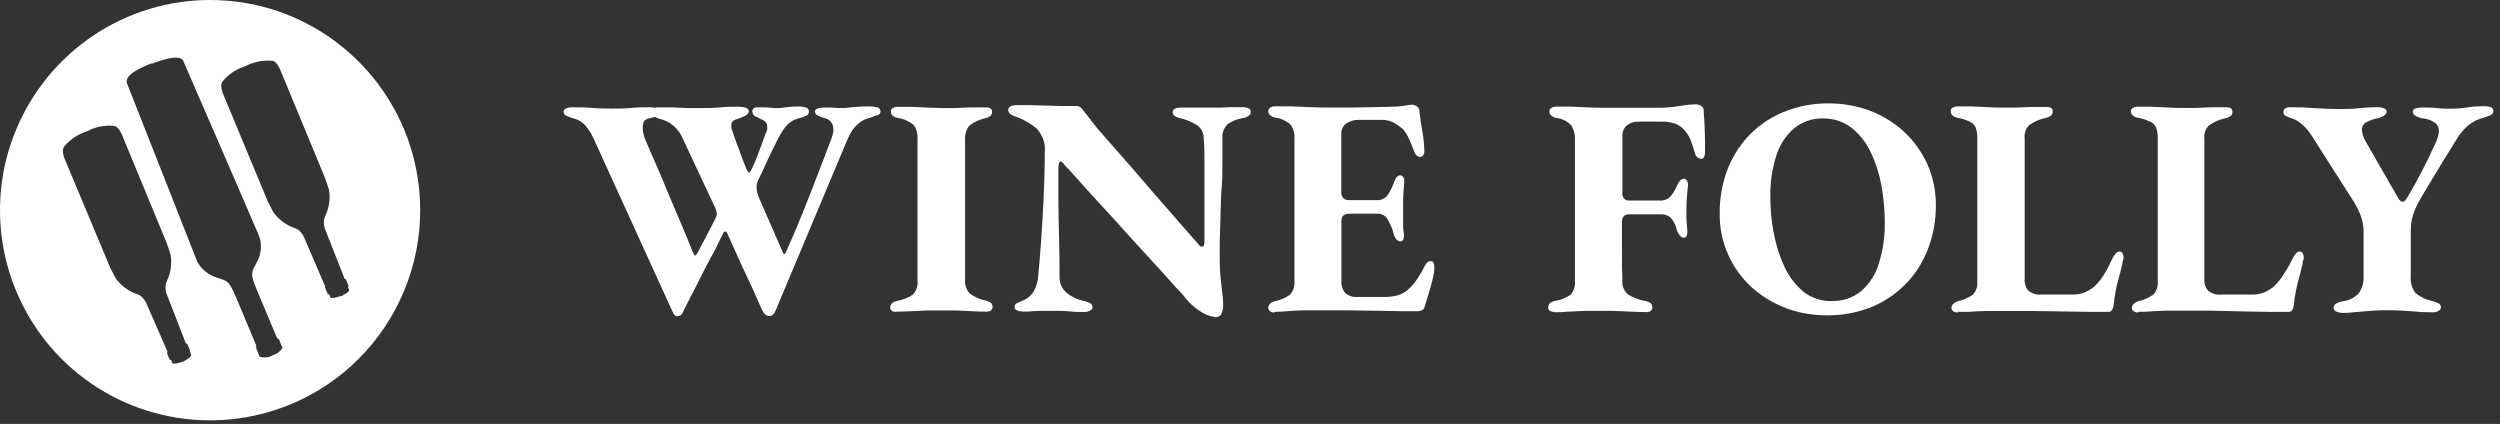 <?xml version="1.0" encoding="UTF-8" standalone="no"?>
<!DOCTYPE svg PUBLIC "-//W3C//DTD SVG 1.1//EN" "http://www.w3.org/Graphics/SVG/1.1/DTD/svg11.dtd">
<svg width="100%" height="100%" viewBox="0 0 230 39" version="1.1" xmlns="http://www.w3.org/2000/svg" xmlns:xlink="http://www.w3.org/1999/xlink" xml:space="preserve" xmlns:serif="http://www.serif.com/" style="fill-rule:evenodd;clip-rule:evenodd;stroke-linejoin:round;stroke-miterlimit:2;">
    <rect x="0" y="0" width="230" height="39" fill="#333333" stroke="none"/>
    <path d="M31.38,27.24L31.33,27.24C31.15,27.31 30.45,27.53 30.38,27.33L30.28,27.07L30.16,27.07L29.91,26.45L29.91,26.34L27.96,21.8C27.96,21.8 27.66,21.14 27.15,21C26.35,20.73 25.66,20.22 25.16,19.54C24.82,18.88 24.68,18.65 24.59,18.42L20.49,8.56C20.49,8.56 20.19,7.78 20.49,7.47C21.03,6.82 21.76,6.34 22.57,6.09C23.32,5.69 24.17,5.52 25.02,5.59C25.44,5.59 25.77,6.39 25.77,6.39L29.87,16.29C29.97,16.52 30.04,16.78 30.27,17.48C30.41,18.31 30.27,19.17 29.9,19.92C29.76,20.29 29.76,20.69 29.9,21.06L31.7,25.64L31.81,25.69L32.07,26.31L32.02,26.42L32.12,26.68C32.19,26.85 31.53,27.18 31.37,27.26L31.38,27.24ZM25.07,32.71C24.71,32.9 24.28,32.94 23.89,32.81L23.57,32.03L23.57,31.78C23.57,31.78 22.3,28.72 21.67,27.25C21.04,25.79 20.92,25.86 19.97,25.55C19.19,25.31 18.53,24.78 18.14,24.06C17.96,23.57 12.03,8.55 11.69,7.69C11.35,6.83 13.31,6.09 13.87,5.85L14.01,5.85C14.56,5.63 16.55,4.9 16.86,5.6C17.17,6.3 23.63,21.19 23.86,21.77C23.99,22.16 24.03,22.56 23.99,22.97C23.95,23.37 23.83,23.77 23.63,24.12C23.18,25 22.96,25.07 23.58,26.56C24.2,28.04 25.48,31.08 25.48,31.08L25.67,31.23L25.99,32.01C25.78,32.35 25.44,32.59 25.06,32.69L25.07,32.71ZM16.79,33.28C16.61,33.35 15.91,33.58 15.84,33.37L15.74,33.11L15.62,33.11L15.36,32.49L15.42,32.38L13.45,27.87C13.45,27.87 13.15,27.21 12.64,27.07C11.84,26.81 11.14,26.29 10.65,25.61C10.31,24.95 10.17,24.72 10.08,24.49L5.92,14.55C5.92,14.55 5.62,13.78 5.92,13.46C6.47,12.81 7.2,12.33 8.01,12.08C8.75,11.68 9.6,11.5 10.45,11.58C10.88,11.58 11.21,12.37 11.21,12.37L15.3,22.27C15.4,22.5 15.47,22.76 15.7,23.47C15.83,24.3 15.7,25.16 15.33,25.91C15.19,26.27 15.19,26.68 15.33,27.04L17.11,31.62L17.22,31.62L17.48,32.24L17.48,32.35L17.58,32.62C17.63,32.88 16.97,33.21 16.79,33.3L16.79,33.28ZM37.19,11.94C35.73,8.41 33.25,5.39 30.07,3.26C26.9,1.13 23.16,0 19.34,0C15.52,0 11.78,1.13 8.6,3.26C5.42,5.39 2.94,8.41 1.48,11.94C0,15.47 -0.37,19.36 0.37,23.11C1.12,26.86 2.96,30.31 5.66,33.01C8.36,35.71 11.81,37.56 15.56,38.3C19.31,39.05 23.2,38.66 26.73,37.2C31.47,35.24 35.23,31.47 37.19,26.73C39.15,21.99 39.15,16.67 37.19,11.93L37.19,11.94Z" style="fill:white;fill-rule:nonzero;"/>
    <path d="M62.32,29.1C62.25,29.1 62.18,29.08 62.12,29.04C62.06,29 62.01,28.94 61.98,28.88L61.73,28.36L54.59,12.7C54.4,12.28 54.15,11.89 53.85,11.54C53.53,11.19 53.1,10.95 52.63,10.86L52.08,10.64C52.01,10.61 51.95,10.56 51.91,10.49C51.87,10.42 51.85,10.35 51.85,10.27C51.85,10.14 51.93,10.04 52.1,9.97C52.25,9.91 52.41,9.87 52.58,9.87C53.15,9.87 53.78,9.87 54.49,9.93C55.2,9.99 55.82,9.99 56.35,9.99C56.88,9.99 57.49,9.99 58.08,9.93C58.67,9.87 59.24,9.87 59.81,9.87C60.02,9.87 60.22,9.9 60.42,9.97C60.58,10.04 60.66,10.13 60.66,10.27C60.66,10.35 60.64,10.43 60.6,10.5C60.56,10.57 60.5,10.62 60.43,10.66C60.22,10.77 59.99,10.84 59.75,10.88C59.45,10.95 59.27,11.07 59.21,11.22C59.15,11.4 59.13,11.58 59.13,11.77C59.13,11.92 59.15,12.08 59.18,12.23C59.22,12.42 59.25,12.54 59.27,12.6C59.65,13.5 60.01,14.38 60.41,15.26C60.81,16.14 61.15,17 61.51,17.87C61.87,18.74 62.25,19.61 62.62,20.48C62.99,21.35 63.36,22.25 63.73,23.17C63.82,23.38 63.9,23.5 63.95,23.51C64,23.52 64.09,23.43 64.21,23.2L65.77,20.21C65.82,20.11 65.86,20.01 65.9,19.91C65.96,19.75 65.96,19.58 65.9,19.42C65.9,19.34 65.84,19.23 65.8,19.12L62.85,12.83C62.67,12.36 62.38,11.94 62,11.6C61.59,11.25 61.1,11.01 60.58,10.9C60.42,10.84 60.26,10.76 60.11,10.68C60.05,10.63 60.01,10.57 59.98,10.5C59.95,10.43 59.94,10.35 59.95,10.28C59.95,10.22 59.96,10.16 59.99,10.11C60.02,10.06 60.06,10.01 60.12,9.98C60.24,9.91 60.38,9.87 60.52,9.88L61.82,9.88L63.3,9.94L64.56,9.94C65.11,9.94 65.67,9.94 66.24,9.88C66.82,9.82 67.39,9.82 67.95,9.82C68.18,9.82 68.41,9.85 68.63,9.92C68.8,9.99 68.89,10.08 68.89,10.22C68.89,10.28 68.88,10.33 68.85,10.39C68.83,10.44 68.79,10.49 68.75,10.52C68.64,10.62 68.51,10.69 68.37,10.74L67.88,10.94C67.54,11.01 67.35,11.15 67.3,11.34C67.26,11.55 67.27,11.77 67.34,11.97C67.41,12.14 67.5,12.39 67.61,12.72C67.71,13.05 67.84,13.37 67.98,13.72L68.36,14.77L68.66,15.52C68.79,15.81 68.9,15.92 68.96,15.86C69.05,15.76 69.12,15.64 69.17,15.52C69.3,15.25 69.46,14.91 69.63,14.47C69.8,14.04 69.95,13.62 70.11,13.19C70.27,12.76 70.38,12.44 70.45,12.25C70.55,12.09 70.6,11.9 70.59,11.7C70.59,11.57 70.57,11.45 70.51,11.33C70.45,11.22 70.35,11.13 70.24,11.07C70,10.95 69.77,10.83 69.55,10.73C69.45,10.7 69.37,10.64 69.31,10.55C69.25,10.47 69.21,10.37 69.21,10.27C69.21,10.16 69.25,10.06 69.31,9.98C69.38,9.91 69.56,9.87 69.86,9.87C70.2,9.87 70.54,9.87 70.87,9.91C71.08,9.94 71.29,9.96 71.5,9.95C71.8,9.95 72.08,9.9 72.35,9.86C72.75,9.81 73.16,9.79 73.57,9.8C73.77,9.8 73.98,9.83 74.17,9.9C74.25,9.92 74.31,9.97 74.36,10.04C74.41,10.11 74.43,10.18 74.42,10.26C74.42,10.34 74.41,10.42 74.36,10.49C74.32,10.56 74.25,10.61 74.18,10.65C74.02,10.72 73.84,10.78 73.66,10.84C73.18,10.93 72.73,11.17 72.38,11.53C72.09,11.87 71.85,12.25 71.64,12.65L71.02,13.88C70.79,14.34 70.57,14.82 70.36,15.29C70.15,15.76 69.92,16.23 69.72,16.64C69.63,16.86 69.59,17.1 69.61,17.34C69.63,17.6 69.69,17.85 69.78,18.09L72,23.17C72.06,23.34 72.12,23.4 72.18,23.36C72.26,23.3 72.31,23.21 72.34,23.11C73.08,21.49 73.77,19.79 74.46,18.03C75.15,16.27 75.78,14.64 76.34,13.15C76.48,12.83 76.59,12.5 76.66,12.15C76.68,12.01 76.68,11.87 76.66,11.74C76.64,11.54 76.56,11.35 76.43,11.19C76.28,11.02 76.08,10.91 75.86,10.87C75.66,10.81 75.47,10.74 75.28,10.65C75.2,10.62 75.12,10.57 75.07,10.5C75.02,10.43 74.98,10.35 74.97,10.26C74.97,10.13 75.06,10.03 75.23,9.98C75.41,9.92 75.61,9.89 75.8,9.89C76.2,9.89 76.6,9.89 77,9.93C77.25,9.95 77.49,9.95 77.74,9.93L78.68,9.84C79.1,9.8 79.53,9.78 79.96,9.79C80.19,9.79 80.42,9.81 80.64,9.87C80.74,9.87 80.83,9.91 80.9,9.98C80.97,10.05 81.01,10.15 81.01,10.24C81.01,10.33 80.97,10.43 80.9,10.5C80.83,10.57 80.74,10.61 80.64,10.61L80.06,10.83C79.7,10.91 79.36,11.06 79.07,11.29C78.82,11.49 78.59,11.73 78.41,11.99C78.24,12.26 78.09,12.54 77.96,12.84L71.36,28.56C71.31,28.7 71.23,28.83 71.13,28.93C71.04,29.02 70.92,29.07 70.79,29.07C70.65,29.07 70.52,29.03 70.41,28.94C70.29,28.82 70.19,28.68 70.11,28.52C69.9,28.04 69.64,27.49 69.37,26.85C69.1,26.21 68.72,25.47 68.32,24.6L66.91,21.47C66.86,21.34 66.79,21.28 66.71,21.3C66.67,21.32 66.62,21.34 66.59,21.37C66.56,21.4 66.53,21.44 66.52,21.49C66.14,22.24 65.78,23.02 65.35,23.79C64.92,24.55 64.56,25.33 64.16,26.1C63.76,26.87 63.37,27.65 62.97,28.41C62.91,28.58 62.83,28.75 62.73,28.9C62.69,28.96 62.63,29.01 62.56,29.04C62.49,29.07 62.42,29.08 62.35,29.08L62.32,29.1Z" style="fill:white;fill-rule:nonzero;"/>
    <path d="M82.47,28.7C82.33,28.7 82.19,28.67 82.07,28.6C82.02,28.57 81.97,28.53 81.94,28.47C81.91,28.42 81.9,28.36 81.9,28.3C81.9,27.99 82.1,27.79 82.5,27.69C83.03,27.61 83.53,27.41 83.98,27.11C84.14,26.94 84.26,26.74 84.34,26.52C84.41,26.3 84.44,26.06 84.41,25.83L84.41,12.79C84.45,12.32 84.32,11.85 84.04,11.48C83.61,11.14 83.1,10.91 82.56,10.84C82.16,10.75 81.96,10.55 81.96,10.26C81.96,10.2 81.97,10.14 82,10.08C82.03,10.02 82.07,9.98 82.13,9.95C82.25,9.87 82.39,9.83 82.53,9.83L83.9,9.83L85.32,9.9C85.78,9.9 86.21,9.94 86.6,9.94L87.89,9.94L89.37,9.88L90.74,9.88C90.88,9.88 91.02,9.91 91.13,9.98C91.18,10.01 91.22,10.06 91.24,10.11C91.26,10.16 91.28,10.22 91.27,10.28C91.27,10.36 91.27,10.43 91.24,10.5C91.21,10.57 91.17,10.63 91.11,10.68C90.97,10.77 90.81,10.84 90.64,10.88C90.1,10.99 89.59,11.23 89.16,11.58C88.88,11.94 88.75,12.4 88.79,12.85L88.79,25.77C88.77,25.99 88.79,26.21 88.87,26.42C88.94,26.63 89.05,26.82 89.2,26.99C89.65,27.33 90.17,27.56 90.72,27.66C90.87,27.7 91.02,27.77 91.16,27.86C91.21,27.9 91.26,27.96 91.28,28.03C91.31,28.1 91.32,28.17 91.31,28.24C91.31,28.3 91.31,28.36 91.28,28.41C91.26,28.46 91.22,28.51 91.18,28.55C91.07,28.64 90.93,28.68 90.8,28.67C90.39,28.67 89.92,28.67 89.41,28.63L87.93,28.56L85.32,28.56L83.84,28.63C83.33,28.66 82.87,28.67 82.44,28.67L82.47,28.7Z" style="fill:white;fill-rule:nonzero;"/>
    <path d="M111.74,29.16C111.32,29.1 110.91,28.95 110.55,28.72C109.89,28.32 109.31,27.78 108.85,27.15C108.39,26.68 107.93,26.15 107.43,25.6C106.94,25.05 106.42,24.47 105.87,23.88L104.21,22.07L102.56,20.24C102.01,19.64 101.47,19.04 100.91,18.45C100.36,17.86 99.85,17.28 99.35,16.72C98.86,16.16 98.39,15.65 97.93,15.17C97.89,15.08 97.82,15.01 97.75,14.95C97.7,14.9 97.64,14.86 97.57,14.85C97.5,14.85 97.44,14.92 97.41,15.05C97.39,15.16 97.38,15.28 97.37,15.39L97.37,18.49C97.37,19.68 97.41,20.88 97.44,22.1C97.47,23.32 97.48,24.42 97.48,25.42C97.47,25.69 97.51,25.96 97.61,26.21C97.71,26.46 97.86,26.69 98.05,26.87C98.53,27.28 99.1,27.56 99.72,27.69C99.91,27.73 100.1,27.79 100.27,27.88C100.34,27.91 100.41,27.97 100.45,28.04C100.49,28.11 100.52,28.19 100.51,28.27C100.51,28.34 100.48,28.41 100.44,28.46C100.4,28.52 100.34,28.56 100.28,28.58C100.13,28.66 99.97,28.7 99.8,28.7C99.29,28.7 98.87,28.7 98.55,28.66C98.23,28.62 97.93,28.62 97.66,28.6L95.47,28.6L94.54,28.66L94.02,28.66C93.87,28.66 93.72,28.62 93.58,28.56C93.51,28.54 93.46,28.5 93.41,28.45C93.37,28.4 93.34,28.33 93.34,28.26C93.34,28.18 93.35,28.11 93.39,28.04C93.43,27.97 93.49,27.92 93.56,27.89L94.07,27.66C94.51,27.5 94.87,27.2 95.11,26.8C95.36,26.34 95.5,25.83 95.52,25.3C95.59,24.59 95.68,23.65 95.76,22.49C95.85,21.32 95.92,20.01 96,18.54C96.07,17.07 96.12,15.55 96.12,13.99C96.16,13.6 96.12,13.2 95.98,12.83C95.84,12.46 95.65,12.12 95.38,11.83C94.84,11.37 94.22,11.01 93.56,10.77C93.38,10.72 93.21,10.65 93.04,10.55C92.96,10.51 92.89,10.46 92.84,10.38C92.79,10.31 92.76,10.22 92.76,10.13C92.76,10.05 92.77,9.98 92.82,9.91C92.86,9.85 92.92,9.8 92.99,9.77C93.15,9.7 93.32,9.67 93.5,9.67L94.64,9.67L95.99,9.71L97.47,9.75L99,9.75C99.12,9.75 99.25,9.77 99.35,9.84C99.44,9.9 99.53,9.98 99.59,10.06L100.91,11.76L102.43,13.5L104.04,15.33C104.59,15.96 105.13,16.58 105.67,17.22L107.26,19.05C107.78,19.65 108.29,20.22 108.77,20.78C109.26,21.34 109.72,21.85 110.13,22.33C110.2,22.41 110.27,22.49 110.34,22.57C110.4,22.65 110.49,22.69 110.58,22.7C110.73,22.7 110.81,22.56 110.81,22.27L110.81,15.09C110.81,14.23 110.81,13.43 110.74,12.7C110.74,12.47 110.69,12.25 110.59,12.05C110.49,11.85 110.34,11.67 110.16,11.54C109.7,11.24 109.18,11.02 108.65,10.89C108.46,10.86 108.28,10.79 108.11,10.7C108.04,10.66 107.98,10.6 107.94,10.53C107.9,10.46 107.88,10.38 107.88,10.3C107.88,10.23 107.91,10.17 107.95,10.11C107.99,10.06 108.05,10.02 108.11,10C108.26,9.93 108.42,9.9 108.59,9.9L112.3,9.9L113.16,9.86L114.36,9.86C114.54,9.86 114.72,9.89 114.88,9.98C114.94,10.01 114.98,10.05 115.02,10.11C115.05,10.17 115.07,10.23 115.07,10.29C115.07,10.57 114.83,10.77 114.33,10.87C113.82,10.94 113.33,11.14 112.91,11.45C112.76,11.61 112.64,11.8 112.56,12C112.48,12.21 112.45,12.43 112.46,12.65L112.46,14.9C112.46,15.72 112.46,16.49 112.39,17.32C112.32,18.14 112.32,18.96 112.29,19.77C112.26,20.59 112.24,21.36 112.22,22.1C112.2,22.84 112.22,23.54 112.22,24.17C112.22,24.66 112.25,25.14 112.3,25.62C112.36,26.14 112.41,26.62 112.46,27.05C112.5,27.35 112.53,27.65 112.53,27.96C112.56,28.31 112.48,28.66 112.32,28.97C112.24,29.05 112.14,29.11 112.04,29.15C111.93,29.19 111.82,29.19 111.71,29.17L111.74,29.16Z" style="fill:white;fill-rule:nonzero;"/>
    <path d="M117.27,28.75C117.11,28.76 116.95,28.72 116.83,28.62C116.78,28.59 116.74,28.54 116.72,28.49C116.69,28.44 116.68,28.38 116.68,28.32C116.68,28.03 116.89,27.83 117.31,27.71C117.8,27.6 118.27,27.4 118.68,27.11C118.83,26.94 118.95,26.74 119.02,26.52C119.09,26.3 119.11,26.07 119.09,25.84L119.09,12.77C119.14,12.3 119,11.82 118.72,11.45C118.33,11.11 117.84,10.89 117.33,10.82C117.14,10.79 116.96,10.7 116.82,10.57C116.73,10.47 116.68,10.34 116.68,10.21C116.68,10.15 116.7,10.09 116.73,10.04C116.76,9.99 116.8,9.94 116.85,9.91C116.98,9.82 117.14,9.77 117.31,9.78L118.75,9.78L120.23,9.85C120.7,9.85 121.15,9.89 121.59,9.89L124.74,9.89L127.69,9.83C128.18,9.83 128.68,9.8 129.17,9.73C129.56,9.66 129.8,9.63 129.87,9.63C130.03,9.63 130.18,9.68 130.31,9.76C130.39,9.8 130.45,9.86 130.5,9.93C130.55,10 130.57,10.09 130.58,10.17C130.66,10.86 130.75,11.53 130.87,12.18C130.97,12.75 131.03,13.32 131.04,13.9C131.04,14.04 131.01,14.19 130.92,14.3C130.89,14.34 130.86,14.38 130.81,14.4C130.76,14.42 130.72,14.44 130.67,14.44C130.56,14.44 130.46,14.4 130.37,14.33C130.26,14.24 130.17,14.12 130.13,13.99C129.94,13.49 129.77,13.08 129.62,12.76C129.49,12.46 129.32,12.17 129.11,11.92C128.86,11.69 128.58,11.49 128.29,11.32C127.92,11.11 127.5,11.01 127.07,11.03L124.94,11.03C124.56,11.03 124.18,11.14 123.86,11.36C123.71,11.46 123.59,11.61 123.51,11.77C123.43,11.93 123.39,12.11 123.4,12.3L123.4,17.72C123.4,17.82 123.4,17.91 123.44,18C123.48,18.09 123.53,18.17 123.6,18.24C123.74,18.36 123.92,18.42 124.11,18.41L126.64,18.41C126.85,18.43 127.05,18.39 127.24,18.3C127.43,18.21 127.59,18.07 127.7,17.9C127.94,17.52 128.14,17.11 128.28,16.68C128.41,16.32 128.6,16.13 128.84,16.13C128.89,16.13 128.94,16.15 128.99,16.18C129.03,16.21 129.07,16.25 129.1,16.29C129.18,16.43 129.21,16.6 129.19,16.76C129.19,16.99 129.15,17.24 129.13,17.51C129.12,17.78 129.09,18.04 129.09,18.31L129.09,20.62C129.09,20.89 129.09,21.14 129.13,21.37C129.18,21.56 129.18,21.76 129.13,21.95C129.13,22.02 129.09,22.09 129.04,22.13C128.99,22.18 128.92,22.2 128.85,22.2C128.55,22.2 128.33,21.95 128.2,21.45C128.08,20.99 127.88,20.54 127.63,20.13C127.54,19.98 127.4,19.86 127.25,19.78C127.1,19.7 126.92,19.66 126.75,19.66L124.12,19.66C123.93,19.66 123.75,19.71 123.6,19.82C123.53,19.88 123.48,19.96 123.45,20.05C123.42,20.14 123.41,20.23 123.41,20.32L123.41,25.78C123.39,26 123.41,26.21 123.47,26.42C123.53,26.63 123.64,26.82 123.78,26.98C124.1,27.23 124.51,27.36 124.92,27.32L127.37,27.32C127.77,27.32 128.17,27.28 128.56,27.18C128.91,27.08 129.24,26.91 129.51,26.67C129.85,26.38 130.14,26.04 130.39,25.66C130.66,25.25 130.91,24.82 131.13,24.37C131.19,24.26 131.27,24.16 131.37,24.09C131.46,24.04 131.56,24.02 131.67,24.02C131.72,24.02 131.77,24.04 131.81,24.07C131.85,24.1 131.88,24.14 131.89,24.19C131.94,24.31 131.96,24.44 131.96,24.56C131.96,24.93 131.9,25.29 131.81,25.65C131.71,26.08 131.6,26.51 131.46,26.93C131.32,27.38 131.19,27.83 131.05,28.27C131.03,28.33 131,28.39 130.96,28.44C130.92,28.49 130.86,28.53 130.81,28.55C130.69,28.61 130.56,28.64 130.43,28.63L129.06,28.63L126.7,28.59C125.79,28.59 124.85,28.55 123.89,28.55L119.95,28.55C119.49,28.55 119.04,28.59 118.58,28.62C118.12,28.65 117.68,28.69 117.29,28.69L117.27,28.75Z" style="fill:white;fill-rule:nonzero;"/>
    <path d="M142.99,28.7C142.85,28.7 142.72,28.67 142.6,28.6C142.55,28.57 142.5,28.53 142.47,28.48C142.44,28.43 142.43,28.37 142.43,28.3C142.43,27.99 142.62,27.79 143.02,27.69C143.55,27.62 144.06,27.42 144.5,27.11C144.65,26.93 144.76,26.72 144.83,26.5C144.9,26.27 144.92,26.04 144.89,25.8L144.89,12.94C144.93,12.44 144.81,11.94 144.55,11.52C144.19,11.15 143.71,10.91 143.19,10.85C143,10.82 142.82,10.73 142.68,10.6C142.59,10.5 142.54,10.37 142.54,10.24C142.54,10.18 142.56,10.12 142.59,10.07C142.62,10.02 142.66,9.97 142.71,9.94C142.84,9.85 143,9.8 143.16,9.81L144.58,9.81L146.06,9.88C146.53,9.88 146.98,9.92 147.42,9.92L152.38,9.92C153.09,9.92 153.79,9.87 154.49,9.76C155,9.66 155.52,9.61 156.03,9.6C156.19,9.6 156.34,9.65 156.48,9.72C156.56,9.76 156.62,9.82 156.67,9.9C156.72,9.98 156.74,10.06 156.74,10.15C156.74,10.59 156.81,11.06 156.82,11.53C156.83,12.01 156.86,12.47 156.86,12.91L156.86,14.03C156.86,14.33 156.75,14.61 156.52,14.61C156.4,14.61 156.29,14.56 156.2,14.5C156.14,14.46 156.08,14.41 156.04,14.35C156,14.29 155.97,14.22 155.95,14.15C155.83,13.72 155.69,13.29 155.53,12.87C155.39,12.52 155.19,12.21 154.93,11.93C154.7,11.67 154.4,11.47 154.07,11.36C153.69,11.24 153.29,11.18 152.9,11.19L150.77,11.19C150.37,11.17 149.98,11.29 149.66,11.54C149.53,11.66 149.42,11.81 149.35,11.98C149.28,12.15 149.25,12.33 149.26,12.51L149.26,17.75C149.24,17.84 149.25,17.94 149.28,18.03C149.31,18.12 149.35,18.2 149.42,18.27C149.48,18.34 149.56,18.39 149.65,18.42C149.74,18.45 149.83,18.46 149.92,18.45L152.67,18.45C152.87,18.47 153.07,18.43 153.26,18.36C153.45,18.28 153.61,18.16 153.75,18C153.99,17.68 154.19,17.33 154.34,16.95C154.41,16.81 154.5,16.69 154.61,16.58C154.69,16.5 154.79,16.45 154.91,16.44C154.97,16.44 155.02,16.46 155.07,16.49C155.12,16.52 155.16,16.56 155.19,16.61C155.27,16.75 155.31,16.91 155.29,17.07C155.25,17.47 155.22,17.82 155.19,18.2C155.16,18.58 155.15,18.87 155.15,19.14L155.15,20.08C155.15,20.34 155.19,20.69 155.23,21.13C155.26,21.32 155.23,21.51 155.17,21.69C155.16,21.74 155.13,21.78 155.09,21.82C155.05,21.85 155,21.87 154.95,21.87C154.87,21.87 154.79,21.85 154.72,21.81C154.65,21.77 154.59,21.72 154.54,21.66C154.42,21.52 154.33,21.36 154.27,21.18C154.19,20.75 153.99,20.35 153.7,20.02C153.46,19.82 153.16,19.71 152.85,19.72L149.84,19.72C149.75,19.72 149.67,19.72 149.59,19.76C149.51,19.79 149.44,19.84 149.38,19.9C149.27,20.04 149.22,20.22 149.22,20.39L149.22,23.08C149.22,24.02 149.22,24.92 149.26,25.78C149.23,26.02 149.26,26.26 149.35,26.48C149.43,26.7 149.57,26.91 149.74,27.07C150.25,27.39 150.82,27.61 151.42,27.7C151.58,27.73 151.72,27.79 151.86,27.89C151.91,27.94 151.95,28 151.98,28.07C152.01,28.14 152.02,28.21 152.01,28.28C152.01,28.34 152.01,28.4 151.98,28.45C151.96,28.5 151.92,28.55 151.88,28.59C151.77,28.68 151.63,28.72 151.5,28.71C151.09,28.71 150.59,28.7 150.02,28.67L148.4,28.6L145.76,28.6L144.28,28.67C143.88,28.71 143.42,28.73 142.98,28.73L142.99,28.7Z" style="fill:white;fill-rule:nonzero;"/>
    <path d="M168.53,27.69C169.51,27.72 170.47,27.4 171.23,26.78C172,26.1 172.57,25.21 172.86,24.22C173.24,23.01 173.42,21.75 173.4,20.48C173.4,19.31 173.29,18.15 173.08,17C172.88,15.93 172.54,14.89 172.06,13.91C171.64,13.05 171.04,12.3 170.29,11.72C169.55,11.17 168.65,10.88 167.74,10.9C166.76,10.86 165.8,11.19 165.04,11.82C164.27,12.49 163.71,13.37 163.41,14.35C163.03,15.56 162.85,16.82 162.87,18.09C162.87,19.26 162.98,20.43 163.21,21.58C163.42,22.65 163.76,23.69 164.23,24.67C164.64,25.53 165.24,26.28 165.97,26.88C166.71,27.44 167.62,27.73 168.54,27.7L168.53,27.69ZM168.02,29.01C166.75,29.01 165.48,28.79 164.29,28.34C163.13,27.9 162.07,27.25 161.14,26.42C160.23,25.58 159.49,24.56 158.99,23.43C158.45,22.22 158.19,20.9 158.21,19.57C158.21,18.3 158.42,17.03 158.84,15.83C159.26,14.65 159.91,13.56 160.75,12.63C161.64,11.66 162.71,10.9 163.91,10.38C165.29,9.79 166.77,9.49 168.26,9.51C169.54,9.51 170.82,9.73 172.02,10.18C173.17,10.61 174.24,11.27 175.15,12.1C176.06,12.94 176.79,13.96 177.31,15.09C177.85,16.31 178.12,17.63 178.1,18.96C178.1,20.24 177.88,21.5 177.45,22.7C177.03,23.89 176.37,24.99 175.52,25.92C174.63,26.88 173.56,27.65 172.36,28.17C170.98,28.75 169.5,29.04 168.01,29.01L168.02,29.01Z" style="fill:white;fill-rule:nonzero;"/>
    <path d="M180.12,28.75C179.96,28.76 179.8,28.72 179.68,28.62C179.63,28.59 179.59,28.54 179.57,28.49C179.54,28.44 179.53,28.38 179.53,28.32C179.53,28.25 179.55,28.18 179.58,28.12C179.61,28.06 179.65,28 179.7,27.96C179.82,27.85 179.97,27.76 180.13,27.71C180.62,27.6 181.09,27.4 181.5,27.11C181.65,26.95 181.77,26.75 181.84,26.54C181.91,26.33 181.93,26.1 181.91,25.88L181.91,12.72C181.92,12.39 181.88,12.05 181.77,11.74C181.66,11.5 181.47,11.31 181.23,11.2C180.86,11.03 180.47,10.9 180.07,10.83C179.67,10.74 179.47,10.53 179.47,10.22C179.47,10.16 179.48,10.1 179.51,10.04C179.54,9.98 179.58,9.94 179.64,9.91C179.76,9.83 179.9,9.79 180.04,9.79L181.41,9.79L182.83,9.86C183.29,9.89 183.71,9.9 184.09,9.9L185.42,9.9L186.94,9.84L188.34,9.84C188.47,9.84 188.61,9.87 188.72,9.94C188.76,9.97 188.8,10.02 188.82,10.07C188.84,10.12 188.85,10.18 188.85,10.24C188.85,10.32 188.85,10.39 188.82,10.46C188.79,10.53 188.75,10.59 188.69,10.64C188.56,10.73 188.41,10.8 188.25,10.84C187.69,10.95 187.15,11.18 186.68,11.51C186.53,11.67 186.41,11.86 186.34,12.07C186.27,12.28 186.24,12.5 186.27,12.73L186.27,25.62C186.25,25.83 186.27,26.03 186.33,26.23C186.39,26.43 186.49,26.61 186.63,26.76C186.97,27.02 187.39,27.15 187.81,27.1L190.7,27.1C191.08,27.1 191.47,27.04 191.82,26.89C192.14,26.74 192.44,26.56 192.71,26.33C193.03,26.02 193.32,25.66 193.56,25.28C193.8,24.89 194.02,24.48 194.21,24.06C194.32,23.79 194.47,23.54 194.65,23.31C194.69,23.26 194.74,23.22 194.8,23.19C194.86,23.16 194.92,23.14 194.98,23.14C195.05,23.14 195.11,23.15 195.17,23.19C195.23,23.23 195.27,23.28 195.29,23.34C195.34,23.46 195.37,23.59 195.37,23.71C195.37,23.8 195.34,23.88 195.32,23.96C195.28,24.06 195.26,24.17 195.26,24.27C195.13,24.83 195,25.31 194.89,25.72C194.78,26.11 194.69,26.5 194.62,26.89C194.55,27.26 194.49,27.68 194.44,28.14C194.42,28.27 194.37,28.4 194.31,28.51C194.28,28.57 194.23,28.61 194.17,28.65C194.11,28.68 194.05,28.69 193.98,28.69L192.25,28.69L186.85,28.61L182.78,28.61C182.27,28.61 181.78,28.65 181.3,28.68C180.82,28.71 180.41,28.68 180.12,28.68L180.12,28.75Z" style="fill:white;fill-rule:nonzero;"/>
    <path d="M196.72,28.75C196.56,28.76 196.41,28.72 196.28,28.62C196.23,28.59 196.19,28.54 196.17,28.49C196.14,28.44 196.13,28.38 196.13,28.32C196.13,28.25 196.15,28.18 196.18,28.12C196.21,28.06 196.25,28 196.3,27.96C196.42,27.85 196.57,27.76 196.72,27.71C197.21,27.6 197.68,27.4 198.1,27.11C198.25,26.95 198.37,26.75 198.44,26.54C198.51,26.33 198.53,26.1 198.51,25.88L198.51,12.72C198.52,12.39 198.48,12.05 198.37,11.74C198.26,11.5 198.07,11.31 197.83,11.2C197.46,11.03 197.07,10.9 196.67,10.83C196.25,10.74 196.04,10.54 196.04,10.25C196.04,10.19 196.05,10.13 196.08,10.07C196.11,10.01 196.15,9.97 196.21,9.94C196.33,9.86 196.47,9.82 196.61,9.82L197.98,9.82L199.4,9.89C199.87,9.92 200.29,9.93 200.66,9.93L201.99,9.93L203.47,9.87L204.87,9.87C205.01,9.87 205.14,9.9 205.25,9.97C205.29,10.01 205.33,10.05 205.35,10.1C205.37,10.15 205.38,10.21 205.38,10.27C205.38,10.35 205.38,10.42 205.35,10.49C205.32,10.56 205.28,10.62 205.22,10.67C205.09,10.76 204.94,10.83 204.78,10.87C204.22,10.98 203.68,11.21 203.21,11.54C203.06,11.7 202.94,11.89 202.87,12.1C202.8,12.31 202.77,12.53 202.8,12.76L202.8,25.62C202.78,25.83 202.8,26.03 202.86,26.23C202.92,26.43 203.02,26.61 203.16,26.76C203.49,27.02 203.91,27.15 204.33,27.1L207.22,27.1C207.6,27.1 207.98,27.04 208.33,26.89C208.65,26.75 208.95,26.56 209.22,26.33C209.55,26.02 209.83,25.67 210.07,25.28C210.34,24.89 210.58,24.48 210.79,24.06C210.9,23.79 211.05,23.54 211.23,23.31C211.27,23.26 211.32,23.22 211.37,23.19C211.43,23.16 211.49,23.14 211.55,23.14C211.62,23.14 211.68,23.15 211.74,23.19C211.8,23.23 211.84,23.28 211.87,23.34C211.92,23.46 211.95,23.59 211.95,23.71C211.95,23.8 211.92,23.88 211.89,23.96C211.86,24.06 211.84,24.17 211.84,24.27C211.71,24.83 211.58,25.31 211.47,25.72C211.36,26.13 211.26,26.53 211.2,26.89C211.13,27.26 211.07,27.68 211.02,28.14C211.01,28.27 210.96,28.4 210.89,28.51C210.86,28.57 210.81,28.61 210.75,28.65C210.69,28.68 210.63,28.69 210.56,28.69L208.83,28.69L206.3,28.65L203.41,28.58L199.34,28.58C198.83,28.58 198.34,28.62 197.86,28.65C197.39,28.68 197,28.69 196.7,28.69L196.72,28.75Z" style="fill:white;fill-rule:nonzero;"/>
    <path d="M215.51,28.78C215.3,28.78 215.1,28.74 214.91,28.65C214.85,28.62 214.79,28.58 214.75,28.52C214.71,28.46 214.69,28.39 214.69,28.32C214.69,28.24 214.71,28.15 214.76,28.08C214.8,28.01 214.87,27.95 214.94,27.92C215.13,27.82 215.33,27.75 215.54,27.72C216.1,27.65 216.63,27.39 217.02,26.97C217.32,26.53 217.47,26.01 217.45,25.47L217.45,21.48C217.47,20.91 217.38,20.35 217.18,19.82C217.01,19.39 216.81,18.98 216.57,18.59L212.92,12.87C212.76,12.59 212.58,12.32 212.38,12.07C212.17,11.79 211.92,11.54 211.64,11.32C211.36,11.09 211.04,10.93 210.69,10.84C210.53,10.78 210.37,10.7 210.21,10.62C210.16,10.58 210.12,10.52 210.1,10.46C210.08,10.4 210.07,10.33 210.08,10.26C210.08,10.2 210.09,10.13 210.13,10.08C210.17,10.03 210.21,9.98 210.27,9.96C210.4,9.89 210.54,9.85 210.68,9.86C211.47,9.86 212.23,9.89 212.96,9.95C213.7,10 214.44,10.03 215.26,10.03C215.89,10.03 216.48,10.03 217.03,9.95C217.62,9.89 218.21,9.86 218.8,9.86C218.97,9.86 219.15,9.9 219.31,9.96C219.48,10.03 219.57,10.12 219.57,10.26C219.57,10.34 219.54,10.42 219.49,10.49C219.44,10.56 219.38,10.61 219.31,10.65C219.14,10.76 218.95,10.83 218.75,10.87C218.36,10.95 217.99,11.09 217.64,11.28C217.53,11.35 217.44,11.45 217.38,11.57C217.32,11.69 217.29,11.82 217.3,11.95C217.32,12.31 217.43,12.65 217.61,12.96L220.53,18.04C220.7,18.38 220.87,18.56 221.04,18.56C221.09,18.56 221.13,18.54 221.17,18.52C221.21,18.5 221.25,18.47 221.28,18.43C221.38,18.31 221.47,18.18 221.55,18.04C222.01,17.25 222.44,16.48 222.84,15.7C223.25,14.92 223.64,14.1 224.04,13.22C224.14,13.03 224.22,12.83 224.28,12.62C224.34,12.43 224.37,12.24 224.38,12.04C224.38,11.87 224.34,11.7 224.25,11.55C224.16,11.4 224.03,11.28 223.88,11.21C223.57,11.02 223.21,10.91 222.85,10.89C222.65,10.85 222.45,10.78 222.27,10.68C222.19,10.65 222.11,10.59 222.06,10.51C222.01,10.44 221.98,10.35 221.97,10.26C221.97,10.13 222.06,10.03 222.24,9.98C222.42,9.92 222.61,9.89 222.79,9.89C223.34,9.89 223.83,9.89 224.27,9.95C224.71,10.01 225.18,10 225.69,10C226.15,9.99 226.6,9.95 227.06,9.87C227.55,9.8 228.04,9.77 228.54,9.77C228.74,9.77 228.93,9.79 229.12,9.85C229.2,9.87 229.27,9.92 229.32,9.99C229.37,10.06 229.39,10.14 229.39,10.22C229.39,10.31 229.36,10.39 229.31,10.46C229.26,10.53 229.19,10.58 229.11,10.6L228.51,10.83C227.96,10.95 227.46,11.21 227.03,11.58C226.63,11.93 226.28,12.35 226.01,12.81L225.12,14.25C224.82,14.72 224.54,15.19 224.26,15.65C223.98,16.11 223.71,16.56 223.43,17.03C223.14,17.49 222.87,17.97 222.58,18.47C222.43,18.73 222.29,19.02 222.17,19.3C222.05,19.59 221.96,19.89 221.89,20.19C221.82,20.54 221.79,20.9 221.79,21.25L221.79,25.44C221.74,25.97 221.89,26.51 222.21,26.94C222.65,27.31 223.18,27.57 223.74,27.69C223.94,27.74 224.14,27.81 224.32,27.89C224.39,27.92 224.46,27.97 224.5,28.04C224.54,28.11 224.57,28.19 224.56,28.27C224.56,28.34 224.54,28.41 224.5,28.47C224.46,28.53 224.41,28.57 224.35,28.6C224.19,28.69 224.01,28.74 223.83,28.73C223.42,28.73 222.95,28.73 222.44,28.68C221.93,28.63 221.42,28.61 220.93,28.58C220.44,28.55 219.98,28.54 219.61,28.54C219.24,28.54 218.78,28.54 218.31,28.58C217.84,28.62 217.35,28.65 216.83,28.7C216.31,28.75 215.99,28.79 215.52,28.79L215.51,28.78Z" style="fill:white;fill-rule:nonzero;"/>
</svg>
